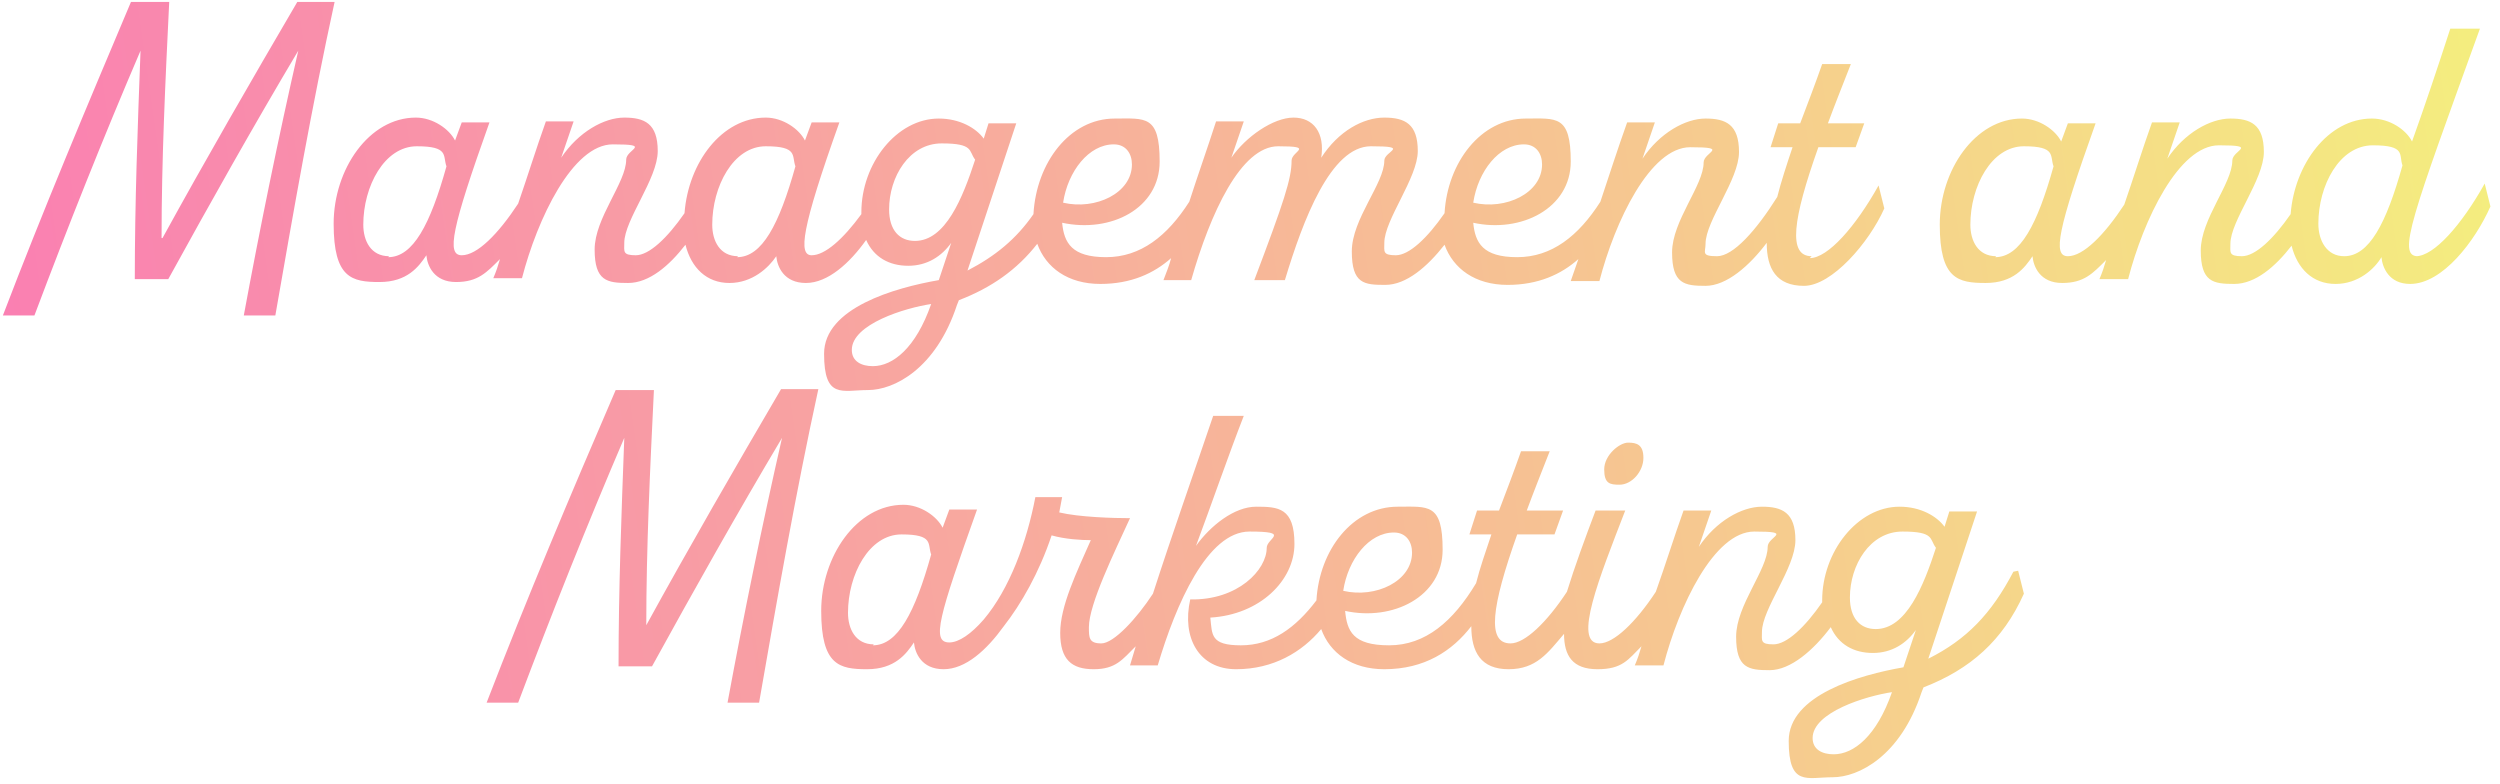 <?xml version="1.0" encoding="UTF-8"?>
<svg xmlns="http://www.w3.org/2000/svg" xmlns:xlink="http://www.w3.org/1999/xlink" id="_レイヤー_1" data-name="レイヤー_1" version="1.1" viewBox="0 0 261.5 82">
  <defs>
    <style>
      .st0 {
        fill: url(#_名称未設定グラデーション_7);
      }

      .st1 {
        fill: url(#_名称未設定グラデーション_75);
      }

      .st2 {
        fill: url(#_名称未設定グラデーション_71);
      }

      .st3 {
        fill: url(#_名称未設定グラデーション_74);
      }

      .st4 {
        fill: url(#_名称未設定グラデーション_73);
      }

      .st5 {
        fill: url(#_名称未設定グラデーション_72);
      }
    </style>
    <linearGradient id="_名称未設定グラデーション_7" data-name="名称未設定グラデーション 7" x1="-7.9" y1="20.8" x2="260.1" y2="-17.4" gradientUnits="userSpaceOnUse">
      <stop offset="0" stop-color="#fa7db3"></stop>
      <stop offset="1" stop-color="#f4ef7e"></stop>
    </linearGradient>
    <linearGradient id="_名称未設定グラデーション_71" data-name="名称未設定グラデーション 7" x1="-5.4" y1="38.4" x2="262.6" y2=".2" xlink:href="#_名称未設定グラデーション_7"></linearGradient>
    <linearGradient id="_名称未設定グラデーション_72" data-name="名称未設定グラデーション 7" x1="-3.3" y1="53.1" x2="264.7" y2="14.9" xlink:href="#_名称未設定グラデーション_7"></linearGradient>
    <linearGradient id="_名称未設定グラデーション_73" data-name="名称未設定グラデーション 7" x1="-1.2" y1="67.7" x2="266.8" y2="29.4" xlink:href="#_名称未設定グラデーション_7"></linearGradient>
    <linearGradient id="_名称未設定グラデーション_74" data-name="名称未設定グラデーション 7" x1="-.5" y1="72.8" x2="267.5" y2="34.6" xlink:href="#_名称未設定グラデーション_7"></linearGradient>
    <linearGradient id="_名称未設定グラデーション_75" data-name="名称未設定グラデーション 7" x1="1.2" y1="85" x2="269.3" y2="46.8" xlink:href="#_名称未設定グラデーション_7"></linearGradient>
  </defs>
  <path class="st0" d="M16.9,24.9c0-8.2.4-16.5.8-24.7h-4C9.1,11.1,4.5,22,.3,33h3.3c3.5-9.3,7.2-18.6,11.1-27.7-.3,8-.6,15.9-.6,23.9h3.5c4.4-8,8.9-16,13.6-23.9-2.1,9.2-4,18.5-5.7,27.7h3.3c1.9-10.9,3.8-21.8,6.2-32.8h-3.9c-4.8,8.2-9.6,16.5-14.1,24.7Z"></path>
  <path class="st2" d="M189.5,26.8c-2.5,0-2-3.8.7-11.4h3.9l.9-2.5h-3.8c.7-1.9,1.5-3.9,2.4-6.2h-3c-.7,2-1.5,4.1-2.3,6.2h-2.3l-.8,2.5h2.3c-.6,1.8-1.2,3.6-1.6,5.2-2.2,3.5-4.6,6.2-6.3,6.2s-1.2-.4-1.2-1.3c0-2.4,3.5-6.7,3.5-9.6s-1.4-3.5-3.5-3.5-4.8,1.5-6.6,4.2l1.3-3.8h-2.9c-1,2.8-1.9,5.6-2.8,8.3-2.3,3.6-5.1,5.8-8.7,5.8s-4.4-1.5-4.6-3.6c5,1.1,10.2-1.5,10.2-6.4s-1.5-4.5-4.7-4.5c-4.7,0-8.2,4.6-8.5,9.9-1.8,2.6-3.7,4.4-5.1,4.4s-1.2-.4-1.2-1.3c0-2.4,3.5-6.8,3.5-9.6s-1.3-3.5-3.5-3.5-4.8,1.4-6.6,4.2c.4-2.6-.8-4.2-2.9-4.2s-5,2-6.5,4.2l1.3-3.8h-2.9c-.9,2.8-1.9,5.6-2.8,8.4-2.3,3.6-5.1,5.8-8.7,5.8s-4.4-1.5-4.6-3.6c5.1,1.1,10.2-1.5,10.2-6.4s-1.5-4.5-4.7-4.5c-4.7,0-8.2,4.6-8.5,10-1.8,2.6-4,4.4-6.9,5.9l5.1-15.4h-2.9l-.5,1.6c-.8-1.1-2.5-2.1-4.7-2.1-4.4,0-8.1,4.7-8.1,9.8s0,.1,0,.2c-1.9,2.6-3.8,4.3-5.2,4.3s-1.1-2.7,2.9-13.9h-2.9l-.7,1.9c-.6-1.2-2.3-2.4-4.1-2.4-4.6,0-8.1,4.7-8.5,10-1.8,2.6-3.7,4.4-5.1,4.4s-1.2-.4-1.2-1.3c0-2.4,3.5-6.7,3.5-9.6s-1.4-3.5-3.5-3.5-4.8,1.5-6.6,4.2l1.3-3.8h-2.9c-1,2.8-1.9,5.7-2.9,8.6-2.1,3.2-4.3,5.4-5.9,5.4s-1.1-2.7,2.9-13.9h-2.9l-.7,1.9c-.6-1.2-2.3-2.4-4.1-2.4-4.9,0-8.6,5.4-8.6,11.1s1.9,6.1,4.8,6.1,4.1-1.6,4.9-2.8c.1,1.1.8,2.8,3.1,2.8s3.2-1,4.6-2.4c-.2.7-.4,1.3-.7,2h3c1.6-6.2,5.3-14,9.5-14s1.4.5,1.4,1.6c0,2.4-3.3,6.1-3.3,9.4s1.3,3.5,3.5,3.5,4.3-1.8,6-4c.6,2.4,2.2,4,4.6,4s4.1-1.6,4.9-2.8c.1,1.1.8,2.8,3.1,2.8s4.6-2.1,6.3-4.5c.8,1.8,2.4,2.7,4.4,2.7s3.5-1,4.5-2.4l-1.3,3.9c-4.6.8-12,2.9-12,7.7s1.9,3.8,4.6,3.8,7.1-2.2,9.3-8.9l.2-.5c3.4-1.3,6.1-3.2,8.2-5.9.9,2.5,3.2,4.2,6.6,4.2,3.2,0,5.6-1.1,7.4-2.7-.2.8-.5,1.5-.8,2.3h2.9c2-7,5.2-14,9.1-14s1.4.5,1.4,1.5c0,1.9-.8,4.3-3.9,12.5h3.2c1.9-6.3,4.8-14,9-14s1.4.5,1.4,1.5c0,2.4-3.4,6.1-3.4,9.5s1.3,3.5,3.5,3.5,4.4-1.9,6.2-4.2c.9,2.5,3.2,4.2,6.6,4.2,3.2,0,5.6-1.1,7.4-2.7-.3.8-.5,1.5-.8,2.3h3c1.6-6.2,5.3-14,9.5-14s1.4.5,1.4,1.6c0,2.4-3.3,6.1-3.3,9.4s1.3,3.5,3.5,3.5,4.6-2.1,6.4-4.5c0,2.7,1,4.5,3.9,4.5s6.8-4.5,8.4-8.1l-.6-2.4c-2.4,4.3-5.3,7.6-7.2,7.6ZM159.4,15.1c1.3,0,1.9,1,1.9,2.1,0,3-3.8,4.8-7.2,4,.5-3.3,2.7-6.1,5.3-6.1ZM116.5,15.1c1.3,0,1.9,1,1.9,2.1,0,3-3.8,4.8-7.2,4,.5-3.3,2.7-6.1,5.3-6.1ZM40.7,26.8c-1.9,0-2.7-1.6-2.7-3.3,0-4,2.2-8.2,5.6-8.2s2.7,1,3.1,2.1c-1.7,6.1-3.5,9.5-6.1,9.5ZM77.2,26.8c-1.9,0-2.7-1.6-2.7-3.3,0-4,2.2-8.2,5.6-8.2s2.7,1,3.1,2.1c-1.7,6.1-3.5,9.5-6.1,9.5ZM91.3,38.3c-1.2,0-2.2-.5-2.2-1.7,0-2.7,5.6-4.4,8.3-4.8-1.6,4.6-4,6.5-6.1,6.5ZM95.7,25.2c-1.6,0-2.7-1.1-2.7-3.3,0-3.4,2.1-6.9,5.5-6.9s2.8.8,3.5,1.7c-1.3,4-3.1,8.5-6.3,8.5Z"></path>
  <path class="st5" d="M252.9,26.8c-2.2,0-.6-4.2,6.5-23.8h-3.1c-1.3,4-2.6,7.9-4,11.8-.6-1.2-2.3-2.4-4.2-2.4-4.6,0-8.1,4.8-8.5,10-1.8,2.6-3.7,4.4-5.1,4.4s-1.2-.4-1.2-1.3c0-2.4,3.5-6.7,3.5-9.6s-1.4-3.5-3.5-3.5-4.8,1.5-6.6,4.2l1.3-3.8h-2.9c-1,2.8-1.9,5.7-2.9,8.6-2.1,3.2-4.3,5.4-5.9,5.4s-1.1-2.7,2.9-13.9h-2.9l-.7,1.9c-.6-1.2-2.3-2.4-4.1-2.4-4.9,0-8.6,5.4-8.6,11.1s1.9,6.1,4.8,6.1,4.1-1.6,4.9-2.8c.1,1.1.8,2.8,3.1,2.8s3.2-1,4.6-2.4c-.2.7-.4,1.3-.7,2h3c1.6-6.2,5.3-14,9.5-14s1.4.5,1.4,1.6c0,2.4-3.3,6.1-3.3,9.4s1.3,3.5,3.5,3.5,4.3-1.8,6-4c.6,2.4,2.2,4,4.6,4s4.1-1.6,4.8-2.8c.1,1.1.8,2.8,3,2.8h0c3.4,0,6.8-4.5,8.4-8.1l-.6-2.4c-2.4,4.3-5.3,7.6-7.2,7.6ZM208.8,26.8c-1.9,0-2.7-1.6-2.7-3.3,0-4,2.2-8.2,5.6-8.2s2.7,1,3.1,2.1c-1.7,6.1-3.5,9.5-6.1,9.5ZM245.2,26.8c-1.8,0-2.7-1.6-2.7-3.4,0-4,2.2-8.2,5.7-8.2s2.7,1,3.1,2.1c-1.7,6.1-3.5,9.5-6.1,9.5Z"></path>
  <path class="st4" d="M67.6,65.5c0-8.2.4-16.5.8-24.7h-4c-4.7,10.9-9.3,21.8-13.5,32.7h3.3c3.5-9.3,7.2-18.6,11.1-27.7-.3,8-.6,15.9-.6,23.9h3.5c4.4-8,8.9-16,13.6-23.9-2.1,9.2-4,18.5-5.7,27.7h3.3c1.9-10.9,3.8-21.8,6.2-32.8h-3.9c-4.8,8.2-9.6,16.5-14.1,24.7Z"></path>
  <path class="st3" d="M169.4,50.7c1.3,0,2.5-1.4,2.5-2.8s-.7-1.6-1.6-1.6-2.5,1.3-2.5,2.8.6,1.6,1.6,1.6Z"></path>
  <path class="st1" d="M210.6,59.8c-2.3,4.4-4.9,7.1-8.9,9.1l5.1-15.4h-2.9l-.5,1.6c-.8-1.1-2.5-2.1-4.7-2.1-4.4,0-8.1,4.7-8.1,9.8s0,.1,0,.2c-1.8,2.6-3.7,4.4-5.1,4.4s-1.2-.4-1.2-1.3c0-2.4,3.5-6.7,3.5-9.6s-1.4-3.5-3.5-3.5-4.8,1.5-6.6,4.2l1.3-3.8h-2.9c-1,2.8-1.9,5.7-2.9,8.5-2.1,3.2-4.4,5.4-5.9,5.4-2.8,0,0-6.9,2.7-13.9h-3.1c-1.1,2.9-2.2,5.9-3,8.5-2.1,3.2-4.4,5.4-5.9,5.4-2.5,0-2-3.8.7-11.4h3.9l.9-2.5h-3.8c.7-1.9,1.5-3.9,2.4-6.2h-3c-.7,2-1.5,4.1-2.3,6.2h-2.3l-.8,2.5h2.3c-.6,1.8-1.2,3.5-1.6,5.1-2.4,4-5.3,6.5-9.1,6.5s-4.4-1.5-4.6-3.6c5,1.1,10.2-1.5,10.2-6.4s-1.5-4.5-4.7-4.5c-4.7,0-8.2,4.5-8.5,9.8-2.2,2.9-4.7,4.7-7.9,4.7s-3-1.1-3.2-2.9c5.2-.3,8.8-3.9,8.8-7.7s-1.7-3.9-4-3.9-4.8,2-6.3,4.1c1.5-4,3.4-9.5,5-13.6h-3.2c-2.1,6.2-4.3,12.4-6.3,18.6-1.7,2.6-4.1,5.2-5.4,5.2s-1.3-.6-1.3-1.7c0-2.4,2.7-7.9,4.3-11.4-1.7,0-5.3-.1-7.4-.6.1-.5.2-1.1.3-1.6h-2.8c-.9,4.7-2.7,9.6-5.4,12.8-1.3,1.5-2.6,2.4-3.6,2.4-1.9,0-1.1-2.7,2.9-13.9h-2.9l-.7,1.9c-.6-1.2-2.3-2.4-4.1-2.4-4.9,0-8.6,5.4-8.6,11.1s1.9,6.1,4.8,6.1,4.1-1.6,4.9-2.8c.1,1.1.8,2.8,3.1,2.8s4.5-2,6.3-4.5c1.8-2.3,3.7-5.6,5-9.5,1.4.4,3.1.5,4.1.5-1.5,3.4-3.2,6.9-3.2,9.7s1.2,3.8,3.5,3.8,3-1,4.4-2.4c-.2.7-.4,1.3-.6,2h2.9c1.9-6.4,5.2-14,9.6-14s1.8.7,1.8,1.7c0,2.3-3,5.5-8,5.4-.9,4,.9,7.3,4.8,7.3s6.9-1.8,8.9-4.2c.9,2.5,3.2,4.2,6.6,4.2,4.2,0,7.1-1.9,9.1-4.5,0,2.7,1,4.5,3.9,4.5s4.1-1.7,5.8-3.7c0,2.3.9,3.7,3.5,3.7s3.2-1,4.6-2.4c-.2.7-.4,1.3-.7,2h3c1.6-6.2,5.3-14,9.5-14s1.4.5,1.4,1.6c0,2.4-3.3,6.1-3.3,9.4s1.3,3.5,3.5,3.5,4.6-2.1,6.4-4.5c.8,1.8,2.4,2.7,4.4,2.7s3.5-1,4.5-2.4l-1.3,3.9c-4.6.8-12,2.9-12,7.7s1.9,3.8,4.6,3.8,7.1-2.2,9.3-8.9l.2-.5c4.9-1.9,8.3-4.9,10.5-9.8l-.6-2.4ZM145.8,55.7c1.3,0,1.9,1,1.9,2.1,0,3-3.8,4.8-7.2,4,.5-3.3,2.7-6.1,5.3-6.1ZM91.4,67.4c-1.9,0-2.7-1.6-2.7-3.3,0-4,2.2-8.2,5.6-8.2s2.7,1,3.1,2.1c-1.7,6.1-3.5,9.5-6.1,9.5ZM191.8,78.9c-1.2,0-2.2-.5-2.2-1.7,0-2.7,5.6-4.4,8.3-4.8-1.6,4.6-4,6.5-6.1,6.5ZM196.2,65.8c-1.6,0-2.7-1.1-2.7-3.3,0-3.4,2.1-6.9,5.5-6.9s2.8.8,3.5,1.7c-1.3,4-3.1,8.5-6.3,8.5Z"></path>
</svg>
